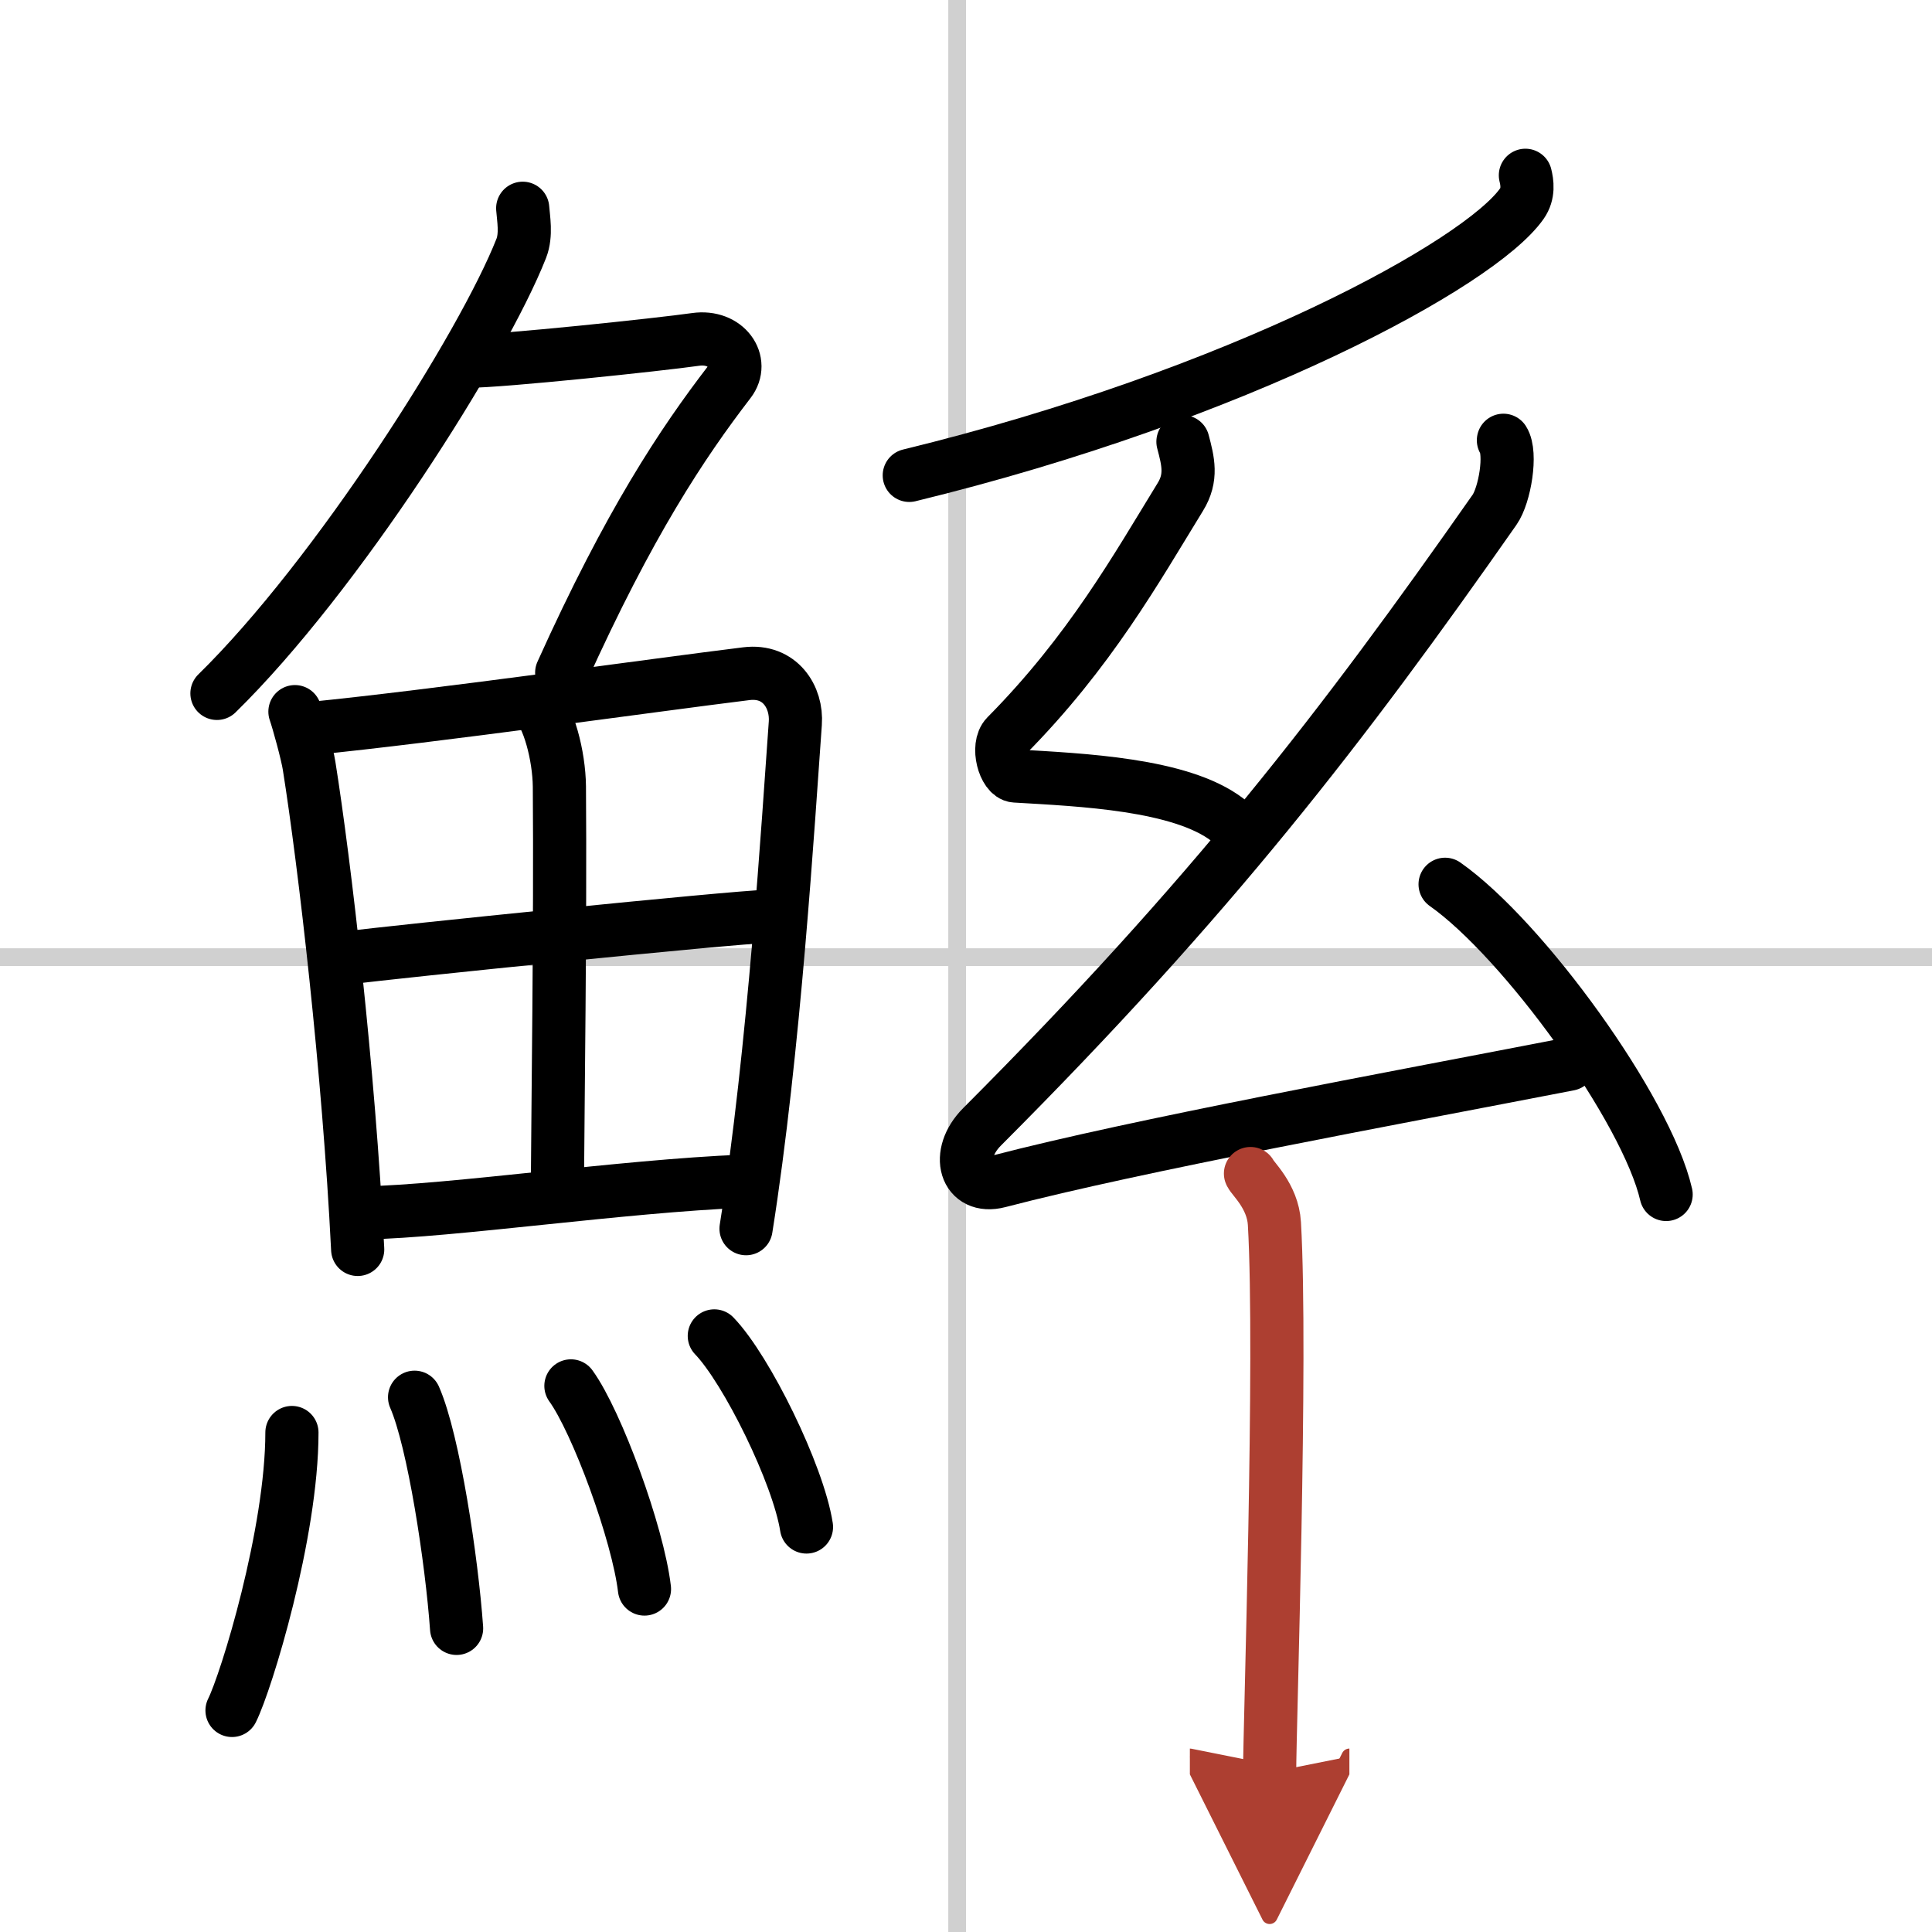 <svg width="400" height="400" viewBox="0 0 109 109" xmlns="http://www.w3.org/2000/svg"><defs><marker id="a" markerWidth="4" orient="auto" refX="1" refY="5" viewBox="0 0 10 10"><polyline points="0 0 10 5 0 10 1 5" fill="#ad3f31" stroke="#ad3f31"/></marker></defs><g fill="none" stroke="#000" stroke-linecap="round" stroke-linejoin="round" stroke-width="3"><rect width="100%" height="100%" fill="#fff" stroke="#fff"/><line x1="54" x2="54" y2="109" stroke="#d0d0d0" stroke-width="1"/><line x2="109" y1="54" y2="54" stroke="#d0d0d0" stroke-width="1"/><path d="M29.49,11.75c0.04,0.56,0.22,1.49-0.08,2.26C27.25,19.5,19,32.5,12.24,39.12"/><path d="m26.39 20.38c1.93 0 10.82-0.94 12.85-1.23 1.74-0.25 2.78 1.27 1.91 2.4-2.65 3.45-5.65 7.95-9.46 16.4"/><path d="m16.64 40.15c0.19 0.54 0.7 2.4 0.8 3.06 0.87 5.46 2.24 17.2 2.74 27.28"/><path d="m17.56 41.1c6.96-0.69 19.34-2.45 24.54-3.09 1.91-0.24 2.88 1.33 2.77 2.8-0.39 5.39-1.19 18.5-2.78 28.51"/><path d="m30.17 39.64c0.78 0.75 1.37 2.99 1.39 4.73 0.06 7.68-0.09 18.52-0.11 22.32"/><path d="m19.72 54.03c2.27-0.31 21.7-2.29 23.57-2.33"/><path d="m20.56 68.43c5.01-0.1 14.47-1.51 21.39-1.79"/><path d="m16.47 80.82c0 5.68-2.57 14.06-3.38 15.68"/><path d="m23.39 78.83c1.08 2.46 2.1 9.22 2.37 13.04"/><path d="m32.21 78.19c1.46 2.02 3.78 8.32 4.15 11.46"/><path d="m40.3 75.37c1.83 1.9 4.74 7.82 5.2 10.78"/><path d="m86.06 9.89c0.1 0.4 0.2 1.03-0.2 1.6-2.37 3.38-15.96 10.8-34.56 15.33"/><path d="m66.74 24.92c0.29 1.1 0.53 2.02-0.15 3.12-2.47 4.02-5.09 8.71-9.81 13.48-0.57 0.58-0.12 2.22 0.5 2.26 3.72 0.22 9.33 0.45 11.97 2.47"/><path d="M84.82,24.84c0.47,0.74,0.08,3.09-0.5,3.92C75.75,41,68.33,50.63,55.41,63.57c-1.56,1.56-0.94,3.57,0.94,3.08c7.86-2.05,22.06-4.65,32.17-6.61"/><path d="m81.53 49.89c4.4 3.09 11.37 12.7 12.47 17.5"/><path d="m70.55 66.21c0.09 0.25 1.26 1.27 1.35 2.82 0.43 7.44-0.27 28.43-0.27 30.97" marker-end="url(#a)" stroke="#ad3f31"/></g></svg>
